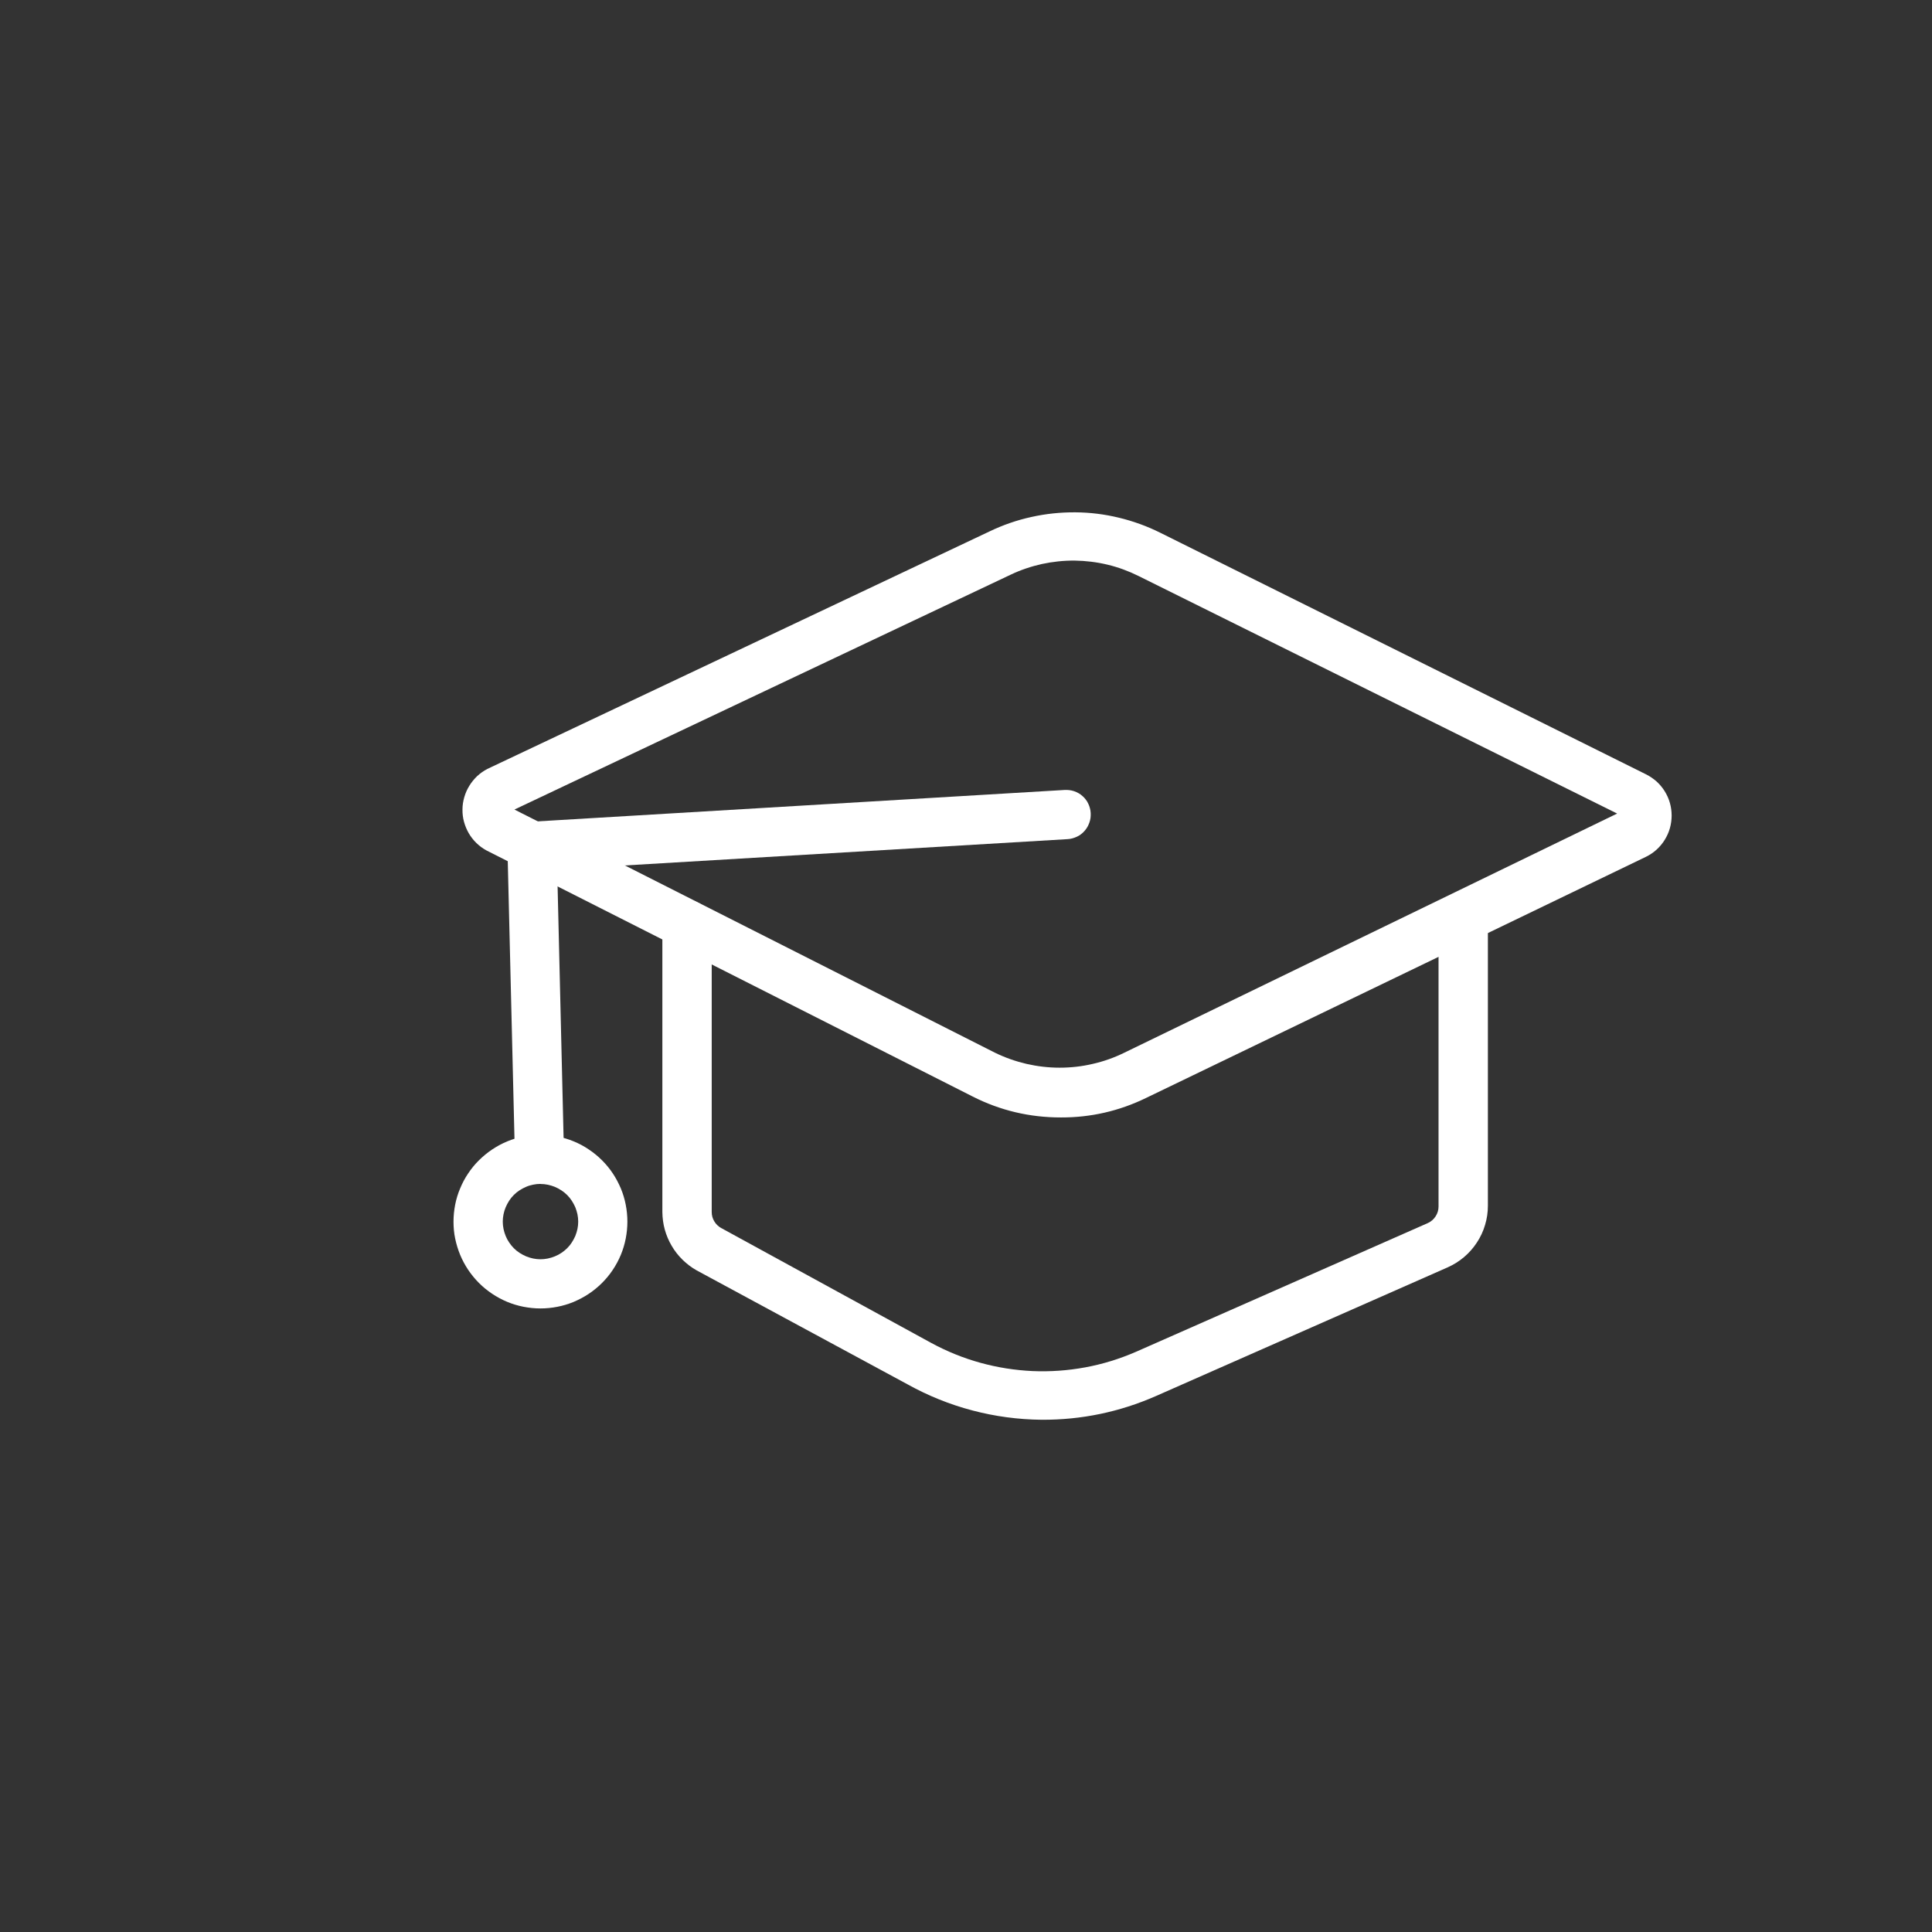 <svg xmlns="http://www.w3.org/2000/svg" id="Layer_1" viewBox="0 0 232.56 232.56"><rect x="0" y="0" width="232.56" height="232.56" fill="#333333" stroke="none"/><path d="M125.38,170.9c-2.83-.03-5.6-.4-8.33-1.12s-5.33-1.77-7.8-3.14l-25.39-13.72c-.62-.35-1.19-.78-1.7-1.28s-.95-1.06-1.31-1.68c-.36-.61-.64-1.27-.83-1.96-.19-.69-.28-1.39-.29-2.11v-34.58c0-.19.02-.39.06-.58s.09-.38.17-.56.17-.35.28-.51.23-.31.37-.45c.14-.14.29-.26.45-.37s.33-.2.51-.27c.18-.08.37-.13.56-.17.19-.04.38-.06.58-.06s.39.02.58.06c.19.04.38.09.55.17.18.07.35.17.51.27.16.11.31.23.45.37s.26.29.37.45.2.33.27.51c.08.18.13.37.17.56.04.19.06.38.06.58v34.58c0,.4.1.77.3,1.11.2.34.48.62.82.81l25.3,13.84c1.88,1.02,3.85,1.82,5.91,2.39s4.16.9,6.29,1c2.14.09,4.25-.06,6.36-.45s4.13-1.02,6.09-1.87l35.14-15.5c.39-.18.7-.45.93-.81s.35-.75.35-1.18v-34.91c0-.19.02-.39.06-.58.04-.19.1-.38.17-.55.07-.18.17-.35.27-.51.11-.16.23-.31.37-.45.14-.14.29-.26.45-.37s.33-.2.51-.27.36-.13.55-.17c.19-.04.38-.06.58-.06s.39.02.58.06c.19.04.38.09.56.17.18.07.35.17.51.27s.31.23.45.37.26.29.37.45c.11.16.2.33.28.51.07.18.13.36.17.55s.06.38.06.58v34.82c0,.79-.11,1.55-.34,2.31-.22.75-.55,1.46-.98,2.11-.43.66-.94,1.24-1.54,1.75-.6.51-1.26.92-1.97,1.24l-35.14,15.5c-4.38,1.92-8.95,2.87-13.73,2.85Z" fill="#fff"></path><path d="M127.69,134.51c-3.74,0-7.28-.83-10.61-2.52l-58.54-29.63c-.44-.24-.84-.54-1.2-.89-.36-.35-.67-.75-.92-1.18-.25-.44-.44-.9-.57-1.38-.13-.48-.19-.98-.18-1.48,0-.5.08-1,.22-1.48s.34-.94.61-1.37c.26-.43.58-.81.94-1.16.37-.34.78-.63,1.22-.86l60.47-28.6c1.61-.77,3.28-1.35,5.02-1.73,1.74-.39,3.5-.57,5.28-.56s3.54.23,5.27.65c1.73.42,3.39,1.02,4.99,1.82l58.45,29.07c.46.23.88.52,1.27.86.38.35.71.74.98,1.18.27.44.48.9.62,1.4.14.5.21,1,.21,1.52s-.07,1.02-.21,1.52c-.14.5-.35.96-.62,1.4-.27.44-.6.83-.98,1.18-.38.35-.81.63-1.27.86l-60.2,29.04c-3.23,1.57-6.64,2.35-10.23,2.34ZM61.95,97.46l57.8,29.25c1.21.59,2.48,1.04,3.8,1.35,1.31.3,2.65.46,4,.46s2.69-.15,4-.46c1.32-.3,2.58-.75,3.8-1.35l59.31-28.78-57.62-28.6c-1.19-.59-2.43-1.05-3.73-1.36-1.29-.31-2.61-.47-3.94-.49-1.33-.01-2.65.13-3.95.41-1.3.29-2.55.71-3.75,1.28l-59.73,28.27Z" fill="#fff"></path><path d="M64.94,141.29c-.19,0-.39-.02-.58-.06s-.38-.09-.56-.17c-.18-.07-.35-.17-.51-.27s-.31-.23-.45-.37c-.14-.14-.26-.29-.37-.45s-.2-.33-.28-.51c-.07-.18-.13-.36-.17-.55s-.06-.38-.06-.58l-.95-39.24,67.14-4c.2-.01.39,0,.58.02s.38.07.57.13.36.15.53.24c.17.1.33.21.47.34.15.13.28.27.4.43.12.15.22.32.3.5.09.18.15.36.2.55.05.19.08.38.09.57.01.2,0,.39-.02.58-.03.19-.07.38-.14.57-.06.18-.15.36-.24.53-.1.17-.21.32-.34.47-.13.15-.27.28-.43.4-.15.12-.32.22-.5.3s-.36.15-.55.2c-.19.05-.38.08-.58.09l-61.42,3.65.8,33.57c0,.2-.02.39-.06.58-.04.19-.09.38-.17.56-.07.18-.17.35-.27.51s-.23.31-.37.45-.29.26-.45.37c-.16.11-.33.2-.51.28-.18.07-.36.13-.55.17-.19.04-.38.06-.58.06v.09Z" fill="#fff"></path><path d="M65.06,157.5c-.69,0-1.37-.07-2.04-.2s-1.33-.33-1.96-.59c-.63-.26-1.24-.59-1.81-.97s-1.1-.81-1.59-1.3-.92-1.02-1.3-1.58c-.38-.57-.71-1.18-.97-1.81-.26-.63-.46-1.29-.6-1.96s-.2-1.35-.2-2.04.07-1.37.2-2.04c.13-.67.33-1.33.6-1.96.26-.63.58-1.24.97-1.81.38-.57.81-1.1,1.3-1.58s1.02-.92,1.59-1.3c.57-.38,1.18-.71,1.81-.97.63-.26,1.29-.46,1.96-.59.67-.14,1.35-.2,2.04-.2s1.37.07,2.04.2c.67.13,1.33.33,1.96.59.63.26,1.24.58,1.81.97.57.38,1.1.81,1.59,1.3s.92,1.01,1.3,1.58c.38.57.7,1.18.97,1.81.26.63.46,1.29.59,1.96.13.67.2,1.35.2,2.04s-.07,1.37-.2,2.04-.33,1.33-.59,1.96c-.26.63-.59,1.24-.97,1.81-.38.57-.82,1.1-1.3,1.58s-1.02.92-1.59,1.3-1.18.7-1.81.97c-.63.26-1.29.46-1.96.59s-1.35.2-2.04.2ZM65.06,142.51c-.3,0-.59.03-.88.09-.29.06-.58.14-.85.26-.28.12-.54.26-.79.42s-.48.35-.69.56-.4.44-.56.69-.3.51-.42.79-.2.56-.26.85c-.06.29-.09.59-.09.88s.03.59.09.88c.06.29.15.57.26.85.11.27.25.53.42.78s.35.48.56.69.44.4.69.56.51.3.79.42c.27.11.56.2.85.26.29.06.59.09.88.09s.59-.03.88-.09c.29-.06.58-.15.85-.26.28-.11.54-.25.79-.42s.48-.35.69-.56.4-.44.56-.69.3-.51.42-.78c.11-.28.2-.56.26-.85.06-.29.09-.59.09-.88,0-.3-.03-.59-.09-.88-.06-.29-.15-.57-.26-.85-.12-.28-.26-.53-.42-.78s-.35-.48-.56-.69-.44-.4-.69-.56c-.25-.17-.51-.3-.78-.42-.28-.11-.56-.2-.85-.26-.29-.06-.58-.09-.88-.09Z" fill="#fff"></path></svg>